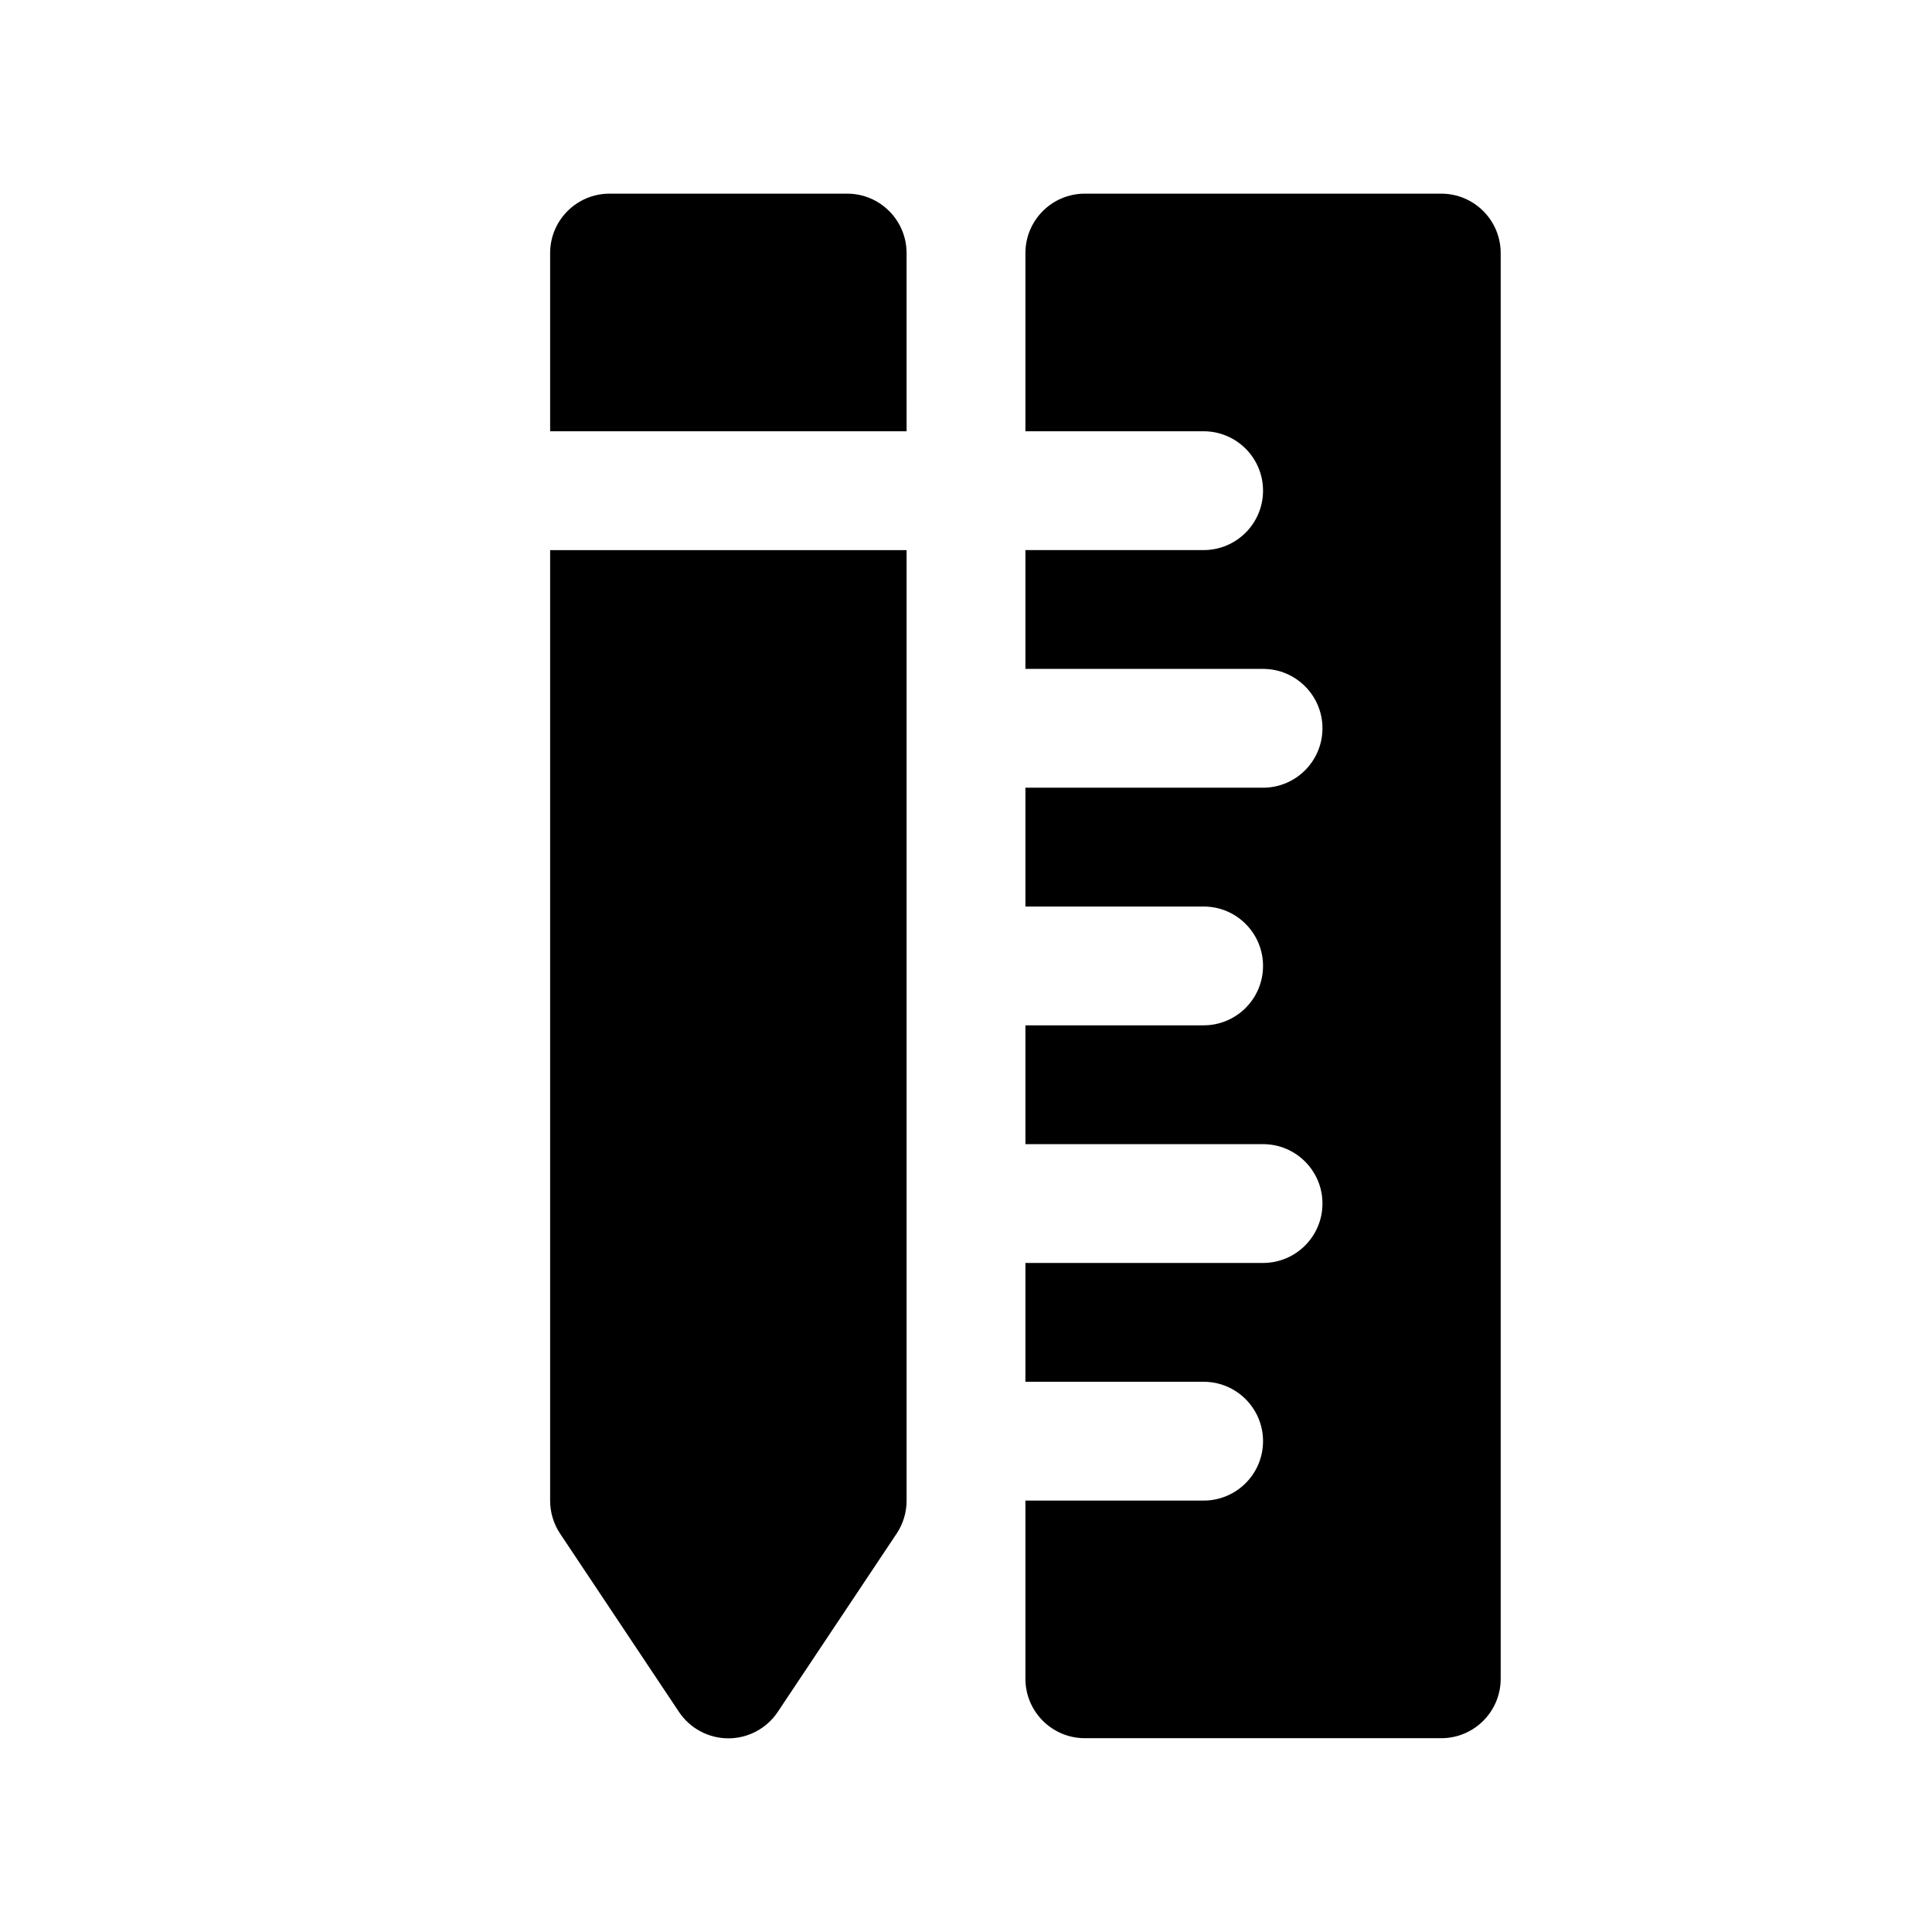 <?xml version="1.0" encoding="UTF-8"?>
<!-- The Best Svg Icon site in the world: iconSvg.co, Visit us! https://iconsvg.co -->
<svg fill="#000000" width="800px" height="800px" version="1.1" viewBox="144 144 512 512" xmlns="http://www.w3.org/2000/svg">
 <g>
  <path d="m289.79 541.7c0 3.109 0.922 6.148 2.644 8.73l31.488 47.23c2.922 4.387 7.836 7.016 13.102 7.016 5.266 0 10.18-2.629 13.098-7.016l31.488-47.23c1.723-2.582 2.644-5.621 2.644-8.73v-251.91h-94.465z"/>
  <path d="m368.51 195.32h-62.977c-8.691 0-15.742 7.055-15.742 15.742v47.23h94.465l-0.004-47.227c0-8.691-7.055-15.746-15.742-15.746z"/>
  <path d="m525.95 195.32h-94.461c-8.691 0-15.742 7.055-15.742 15.742v47.23h47.23c8.691 0 15.742 7.055 15.742 15.742 0 8.691-7.055 15.742-15.742 15.742h-47.23v31.488h62.977c8.691 0 15.742 7.055 15.742 15.742 0 8.691-7.055 15.742-15.742 15.742h-62.977v31.488h47.23c8.691 0 15.742 7.055 15.742 15.742 0 8.691-7.055 15.742-15.742 15.742h-47.23v31.488h62.977c8.691 0 15.742 7.055 15.742 15.742 0 8.691-7.055 15.742-15.742 15.742h-62.977v31.488h47.23c8.691 0 15.742 7.055 15.742 15.742 0 8.691-7.055 15.742-15.742 15.742h-47.23v47.23c0 8.691 7.055 15.742 15.742 15.742h94.465c8.691 0 15.742-7.055 15.742-15.742v-377.83c0-8.691-7.055-15.746-15.746-15.746z"/>
 </g>
</svg>